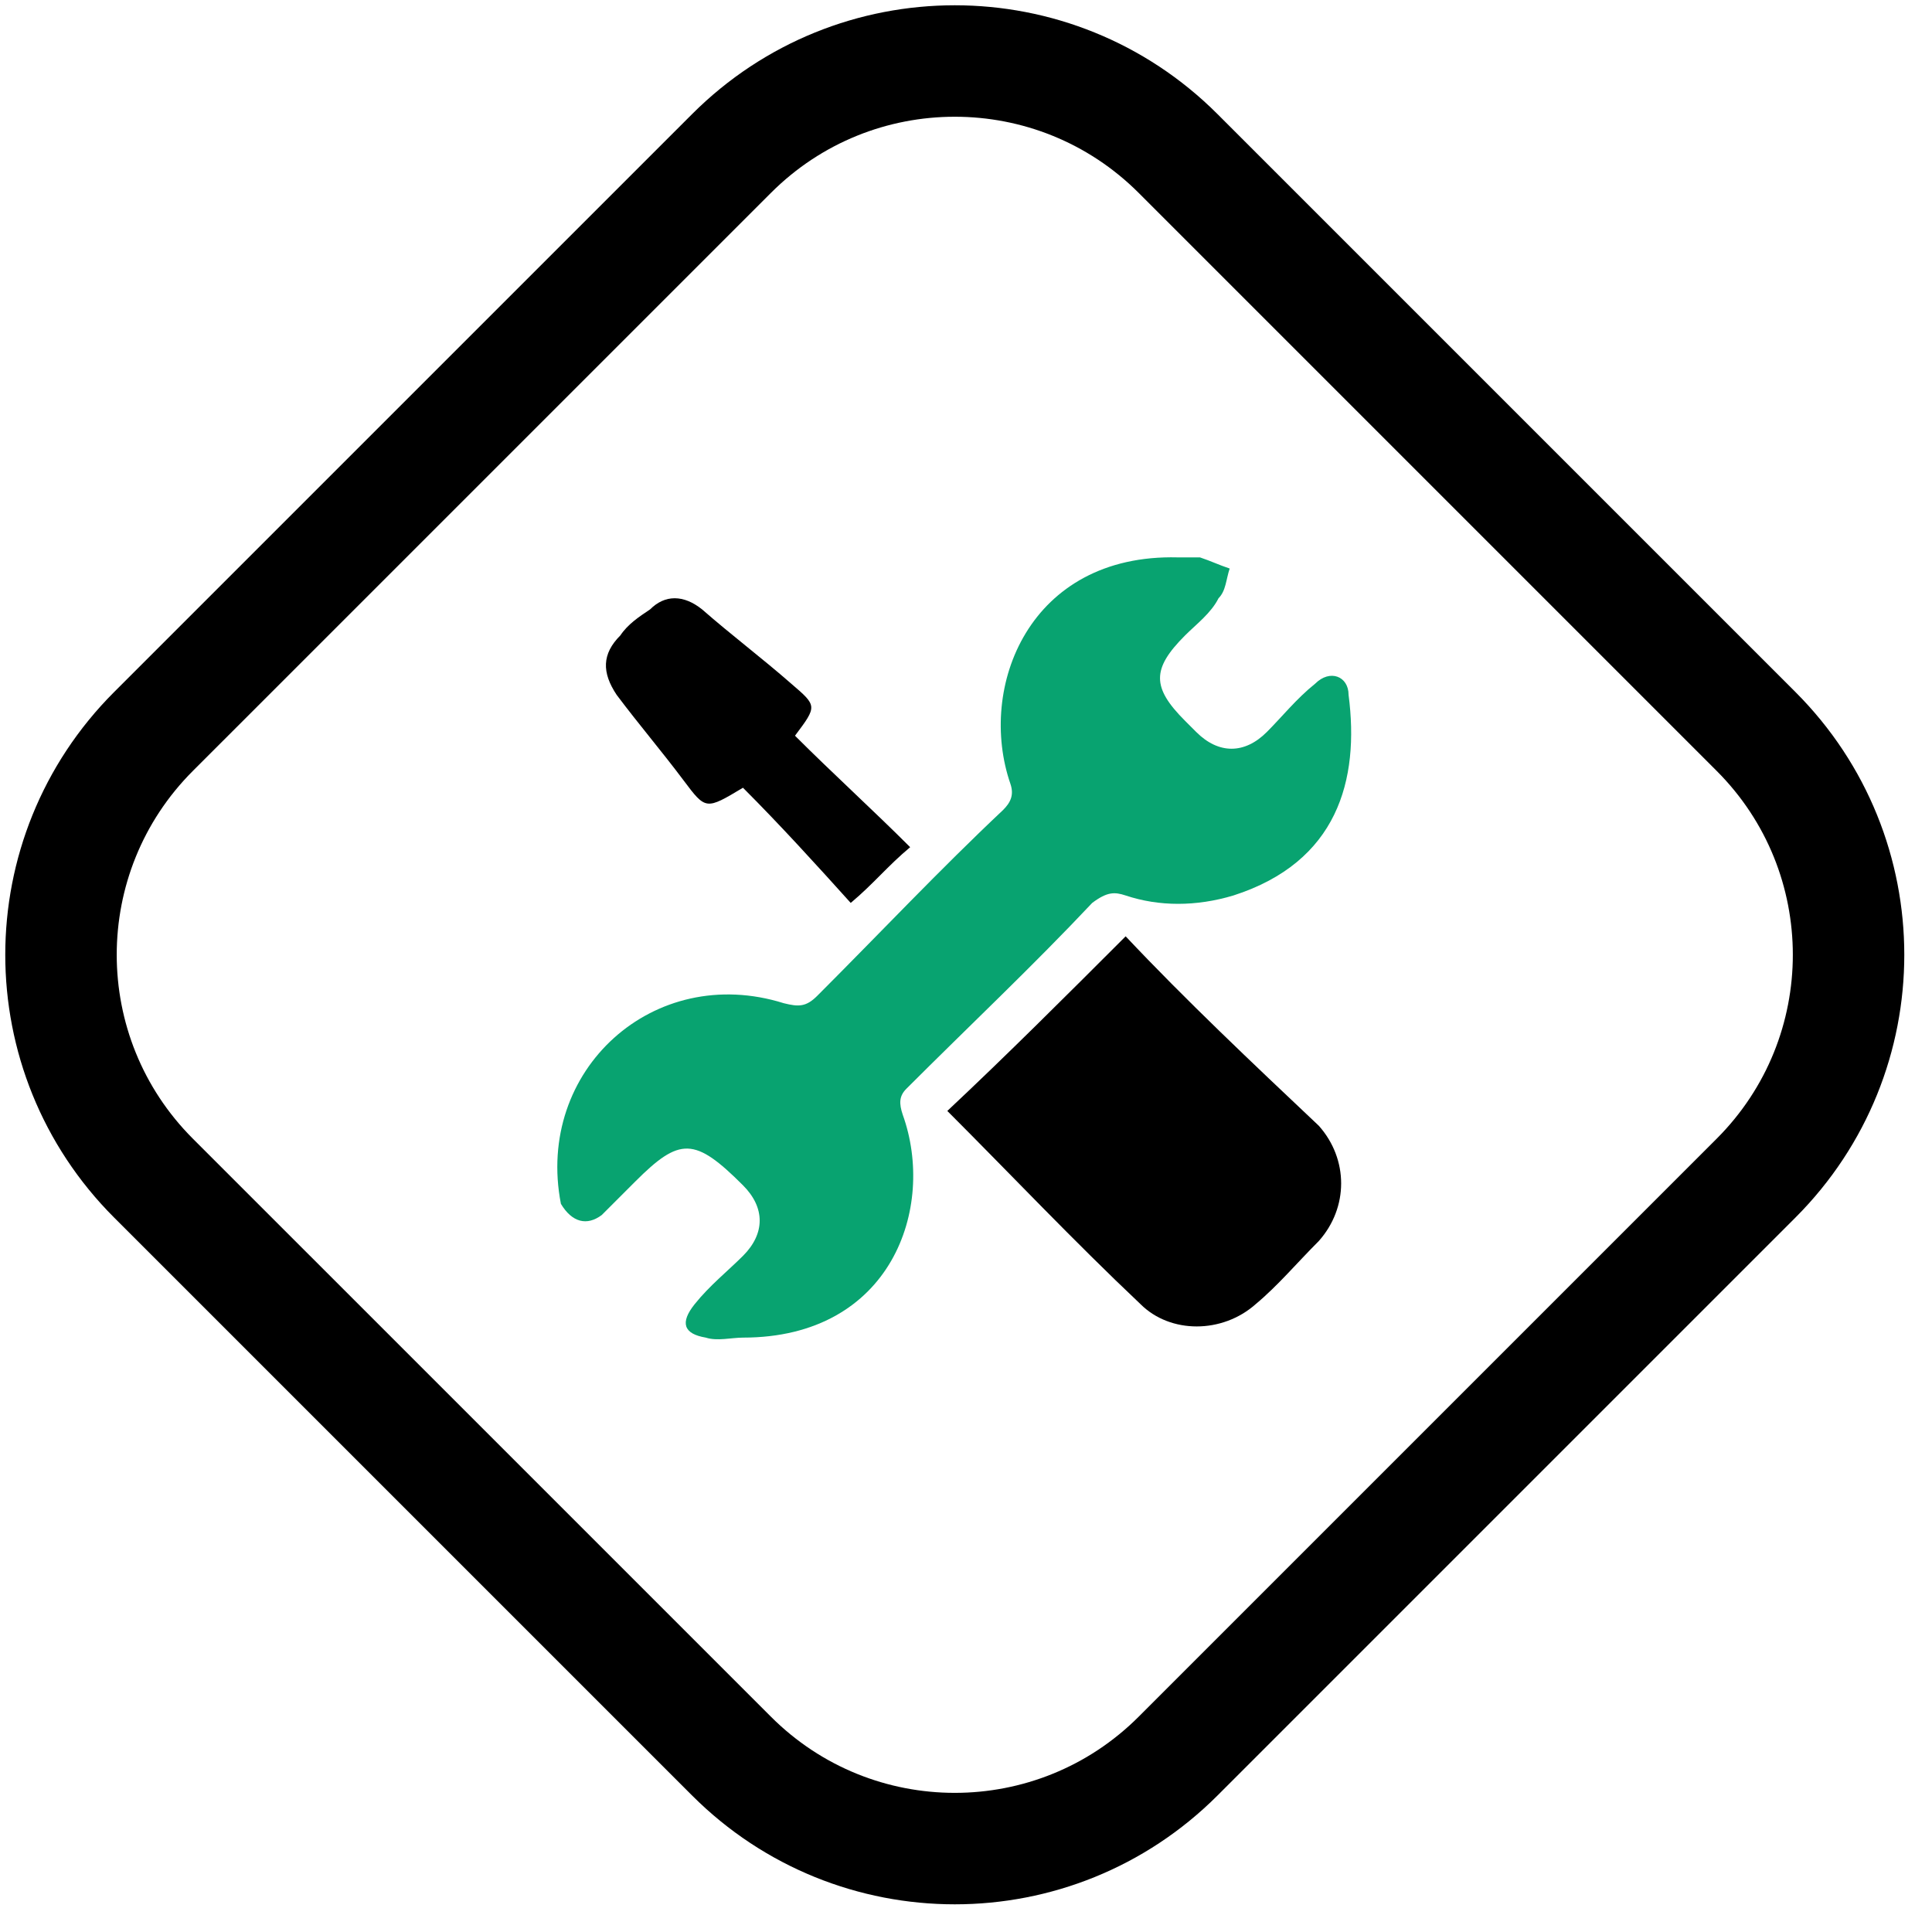<?xml version="1.0" encoding="UTF-8"?> <svg xmlns="http://www.w3.org/2000/svg" width="52" height="52" viewBox="0 0 52 52" fill="none"> <path d="M31.709 4.132L47.265 19.688C50.584 23.008 50.584 28.389 47.265 31.709L31.709 47.265C28.389 50.585 23.007 50.585 19.688 47.265L4.131 31.709C0.812 28.389 0.812 23.008 4.131 19.688L19.688 4.132C23.007 0.812 28.389 0.812 31.709 4.132Z" stroke="black" stroke-width="3"></path> <path d="M30.297 25.201C28.697 26.801 27.097 28.401 25.497 29.901C27.197 31.601 28.897 33.401 30.697 35.101C31.497 35.901 32.897 35.901 33.797 35.101C34.397 34.601 34.897 34.001 35.497 33.401C36.297 32.501 36.297 31.201 35.497 30.301C33.697 28.601 31.897 26.901 30.297 25.201Z" fill="black"></path> <path d="M18.397 21.002C18.997 21.802 18.997 21.802 19.997 21.202C20.997 22.202 21.997 23.302 22.897 24.302C23.497 23.802 23.897 23.302 24.497 22.802C23.497 21.802 22.397 20.802 21.397 19.802C21.997 19.002 21.997 19.002 21.297 18.402C20.497 17.702 19.697 17.102 18.897 16.402C18.397 16.002 17.897 16.002 17.497 16.402C17.197 16.602 16.897 16.802 16.697 17.102C16.197 17.602 16.197 18.102 16.597 18.702C17.197 19.502 17.797 20.202 18.397 21.002Z" fill="black"></path> <path d="M35.397 18.402C34.897 18.802 34.497 19.302 34.097 19.702C33.497 20.302 32.797 20.302 32.197 19.702C32.097 19.602 31.997 19.502 31.897 19.402C30.997 18.502 30.997 18.002 31.897 17.102C32.197 16.802 32.597 16.502 32.797 16.102C32.997 15.902 32.997 15.602 33.097 15.302C32.797 15.202 32.597 15.102 32.297 15.002C32.097 15.002 31.897 15.002 31.697 15.002C27.697 14.902 26.297 18.502 27.197 21.102C27.297 21.402 27.197 21.602 26.997 21.802C25.297 23.402 23.697 25.102 21.997 26.802C21.697 27.102 21.497 27.102 21.097 27.002C17.597 25.902 14.397 28.802 15.097 32.402C15.397 32.902 15.797 33.002 16.197 32.702C16.497 32.402 16.797 32.102 17.097 31.802C18.297 30.602 18.697 30.602 19.997 31.902C20.597 32.502 20.597 33.202 19.997 33.802C19.597 34.202 19.097 34.602 18.697 35.102C18.297 35.602 18.397 35.902 18.997 36.002C19.297 36.102 19.697 36.002 19.997 36.002C23.997 36.002 25.197 32.502 24.297 30.002C24.197 29.702 24.197 29.502 24.397 29.302C26.097 27.602 27.797 26.002 29.397 24.302C29.797 24.002 29.997 24.002 30.297 24.102C31.197 24.402 32.197 24.402 33.197 24.102C35.997 23.202 36.597 21.002 36.297 18.702C36.297 18.202 35.797 18.002 35.397 18.402Z" fill="#08A370"></path> </svg> 